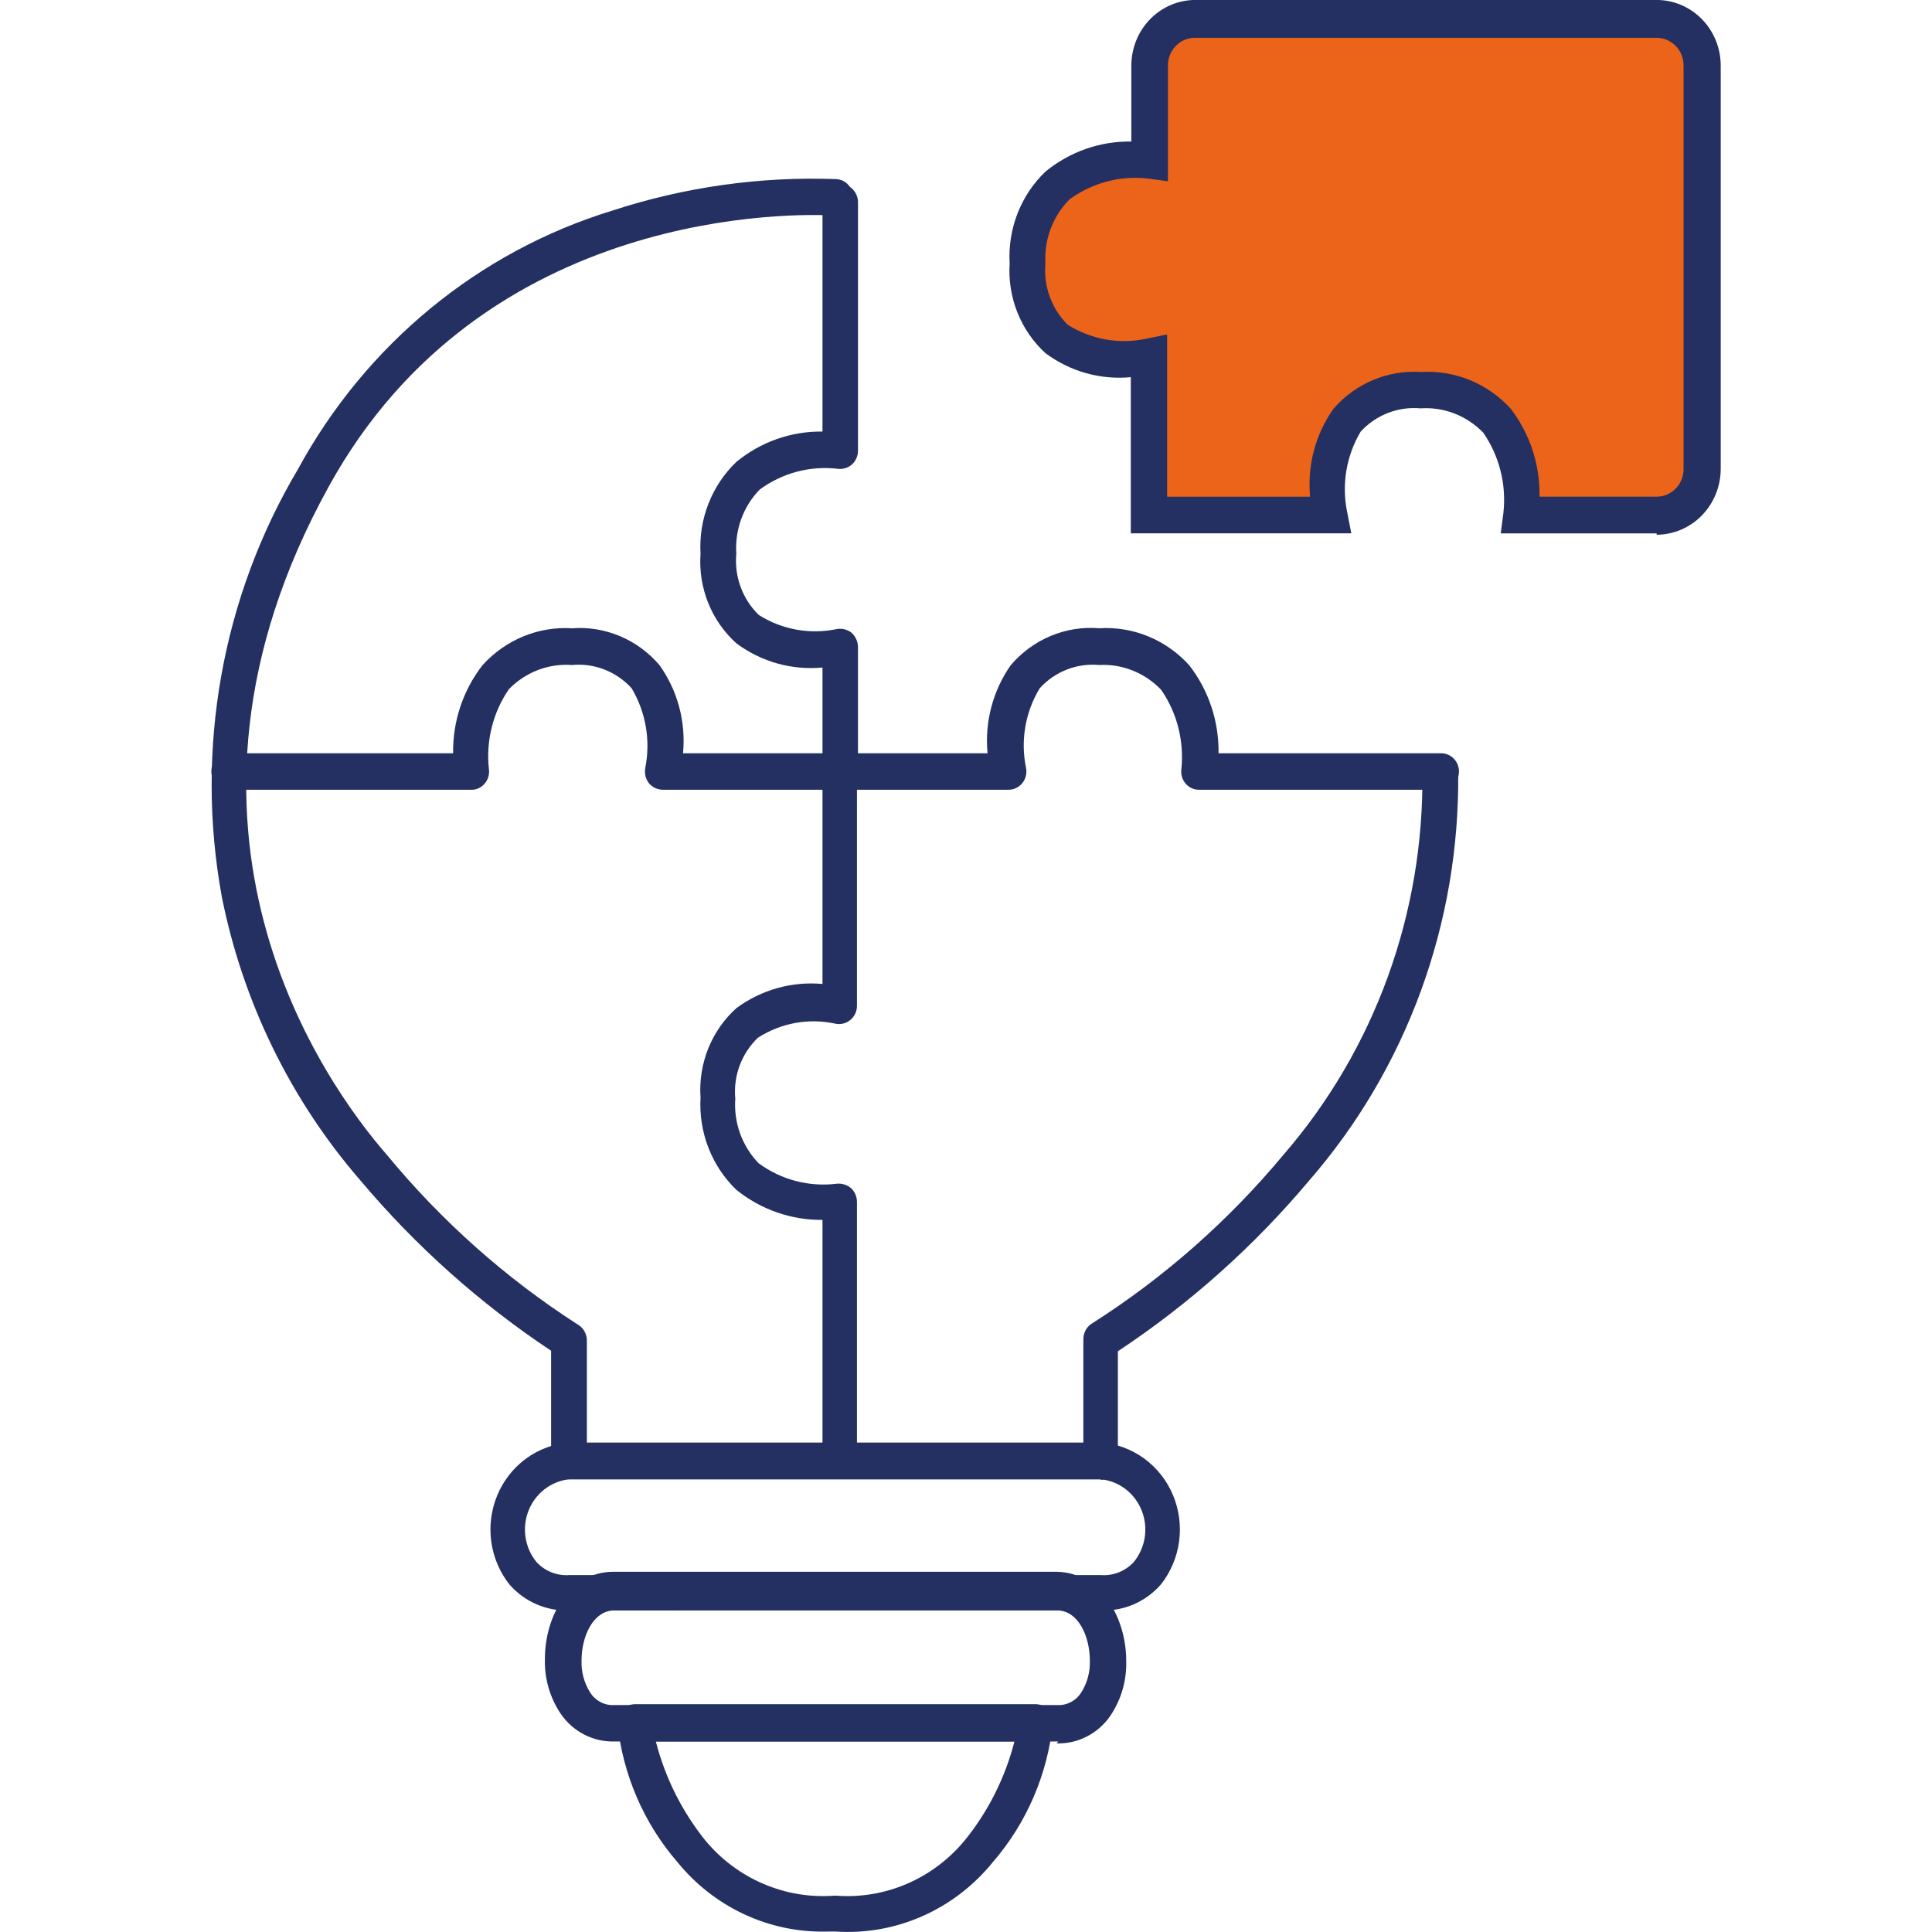 <svg fill="none" height="64" viewBox="0 0 64 64" width="64" xmlns="http://www.w3.org/2000/svg"><path d="m27.835 26.161h-5.878c-.088-.001-.175-.02-.255-.058-.08-.038-.151-.093-.209-.161-.054-.072-.092-.155-.112-.243-.02-.088-.021-.18-.004-.269.178-.905.016-1.845-.455-2.633-.251-.274-.56-.486-.903-.619-.343-.133-.711-.184-1.077-.149-.384-.028-.769.03-1.129.169-.36.139-.687.356-.958.636-.526.769-.761 1.708-.66 2.642.013.086.006.175-.018.259-.025.084-.067.161-.124.226-.054.064-.121.115-.197.15-.075.035-.157.052-.24.051h-8.027c-.156 0-.306-.064-.416-.177-.11-.113-.172-.267-.172-.427s.062-.314.172-.427c.11-.113.26-.177.416-.177h7.421c-.015-1.058.329-2.089.972-2.916.375-.417.837-.744 1.35-.956.514-.212 1.067-.304 1.62-.269.543-.041 1.087.049 1.59.262s.951.542 1.308.963c.599.842.875 1.879.776 2.916h5.218c.156 0 .306.064.416.177.11.113.172.267.172.427s-.062.313-.172.427c-.11.113-.26.177-.416.177" fill="#233061"/><path d="m27.834 26.161c-.078.001-.155-.014-.227-.043-.072-.03-.137-.074-.192-.131s-.098-.123-.127-.197c-.029-.074-.043-.153-.042-.232v-3.446c-1.011.097-2.022-.186-2.845-.795-.41-.366-.732-.825-.94-1.341-.207-.516-.295-1.074-.255-1.63-.033-.566.056-1.132.261-1.658.205-.526.521-.999.925-1.386.808-.665 1.817-1.02 2.854-1.006v-7.596c0-.16.062-.313.172-.427.11-.113.26-.177.416-.177s.306.064.416.177.172.267.172.427v8.227c.001.086-.017.171-.051.25-.034.079-.083.149-.146.207-.065.057-.14.099-.221.124-.081.025-.167.033-.251.022-.915-.109-1.837.136-2.586.686-.27.277-.48.611-.613.979-.134.367-.189.76-.163 1.151-.034.374.015.752.145 1.103.13.352.336.668.604.926.768.482 1.685.649 2.568.466.087-.018.176-.016.262.004.086.021.167.059.237.114.067.059.12.132.157.214s.056.171.057.262v4.159c0 .16-.062.314-.172.427-.11.113-.26.177-.416.177" fill="#233061"/><path d="m38.056 17.066h5.985s-.892-4.132 3.015-4.132c3.906 0 3.327 4.132 3.327 4.132h4.46c.201.006.4-.029.588-.102.187-.074.359-.185.504-.327.145-.142.261-.312.342-.5.081-.188.124-.391.127-.597v-13.373c0-.415-.161-.812-.447-1.105-.286-.293-.674-.458-1.079-.458h-15.296c-.404 0-.792.165-1.078.458-.286.293-.447.691-.447 1.105v3.144s-4.04-.539-4.04 3.419c0 3.958 4.04 3.09 4.04 3.09z" fill="#ec641a"/><g fill="#233061"><path d="m50.998 16.453h3.88c.121 0.0.241-.025.352-.074.111-.049.212-.12.295-.21s.148-.196.19-.312c.042-.116.061-.24.055-.364v-13.327c0-.242-.094-.475-.261-.646s-.394-.268-.631-.268h-15.296c-.236 0-.463.096-.631.268-.167.171-.261.404-.261.646v3.839l-.669-.091c-.915-.104-1.835.14-2.587.686-.275.275-.489.608-.628.975s-.198.761-.175 1.155c-.033.374.016.75.144 1.101.128.351.332.668.596.928.77.484 1.692.651 2.578.466l.714-.146v5.375h4.736c-.098-1.036.178-2.074.776-2.916.361-.415.81-.741 1.312-.951.502-.211 1.045-.301 1.587-.264.552-.034 1.104.057 1.618.268s.975.534 1.352.948c.637.83.975 1.86.954 2.916zm3.88 1.216h-5.164l.089-.686c.102-.938-.136-1.881-.669-2.651-.27-.279-.595-.495-.954-.634-.358-.139-.742-.197-1.124-.171-.365-.033-.733.019-1.076.152-.343.133-.652.344-.904.616-.473.79-.635 1.734-.455 2.642l.143.731h-7.305v-5.174c-1.005.096-2.01-.187-2.827-.795-.405-.37-.723-.83-.928-1.345-.206-.515-.294-1.071-.258-1.626-.033-.566.056-1.132.261-1.658.205-.526.521-.999.925-1.386.807-.66 1.813-1.012 2.845-.996v-2.523c.002-.572.225-1.121.619-1.526.394-.405.928-.636 1.486-.64h15.296c.561-0 1.1.228 1.498.634.398.406.623.957.625 1.532v13.373c-.002.576-.227 1.128-.624 1.536-.398.407-.936.637-1.498.64"/><path d="m27.834 48.619c-.078 0-.155-.016-.227-.047s-.137-.076-.192-.133c-.055-.057-.098-.125-.127-.199-.029-.074-.043-.154-.042-.234v-7.596c-1.034.011-2.041-.341-2.854-.996-.404-.389-.719-.864-.924-1.391-.205-.528-.294-1.095-.262-1.662-.039-.556.049-1.114.256-1.63.207-.515.529-.975.939-1.341.825-.605 1.834-.887 2.845-.795v-7.002c.032-.13.106-.246.209-.329s.231-.127.362-.127.258.045.362.127c.103.083.177.198.209.329v7.724c0.0.089-.019.177-.056.258s-.091.152-.158.208c-.069.058-.149.1-.236.122s-.176.024-.264.006c-.883-.193-1.804-.026-2.568.466-.267.256-.474.571-.604.921s-.18.726-.145 1.099c-.028.393.027.787.161 1.156.134.369.344.704.615.983.749.549 1.672.79 2.586.676.17-.017.34.036.473.146.062.058.111.129.145.207.034.079.051.164.051.25v8.227c0 .161-.062.315-.172.43-.11.115-.26.18-.417.183"/><path d="m36.477 49.004h-17.624c-.157 0-.308-.063-.419-.176-.112-.113-.176-.266-.178-.427v-3.656c-2.358-1.566-4.488-3.468-6.324-5.649-2.305-2.663-3.887-5.9-4.584-9.388-.894-4.88.005-9.927 2.524-14.168 2.251-4.137 5.988-7.211 10.417-8.565 2.391-.781 4.895-1.134 7.403-1.042.078.002.154.021.225.054.071.033.134.081.186.139.052.059.093.128.119.203.026.075.037.155.032.234-.003.08-.022.159-.056.231-.033.072-.08.137-.139.191-.058.054-.126.095-.2.121-.074.026-.152.037-.23.033-1.168-.064-11.595-.356-16.732 8.967-6.261 11.316-.116 19.817 1.917 22.148 1.812 2.197 3.945 4.093 6.324 5.622.092.052.169.129.222.223.053.093.081.2.081.308v3.428h16.447v-3.474c-0-.108.028-.214.081-.308.053-.093.13-.17.223-.223 2.375-1.514 4.508-3.395 6.324-5.576 3.019-3.485 4.66-8 4.602-12.66.018-.148.088-.285.197-.384.109-.099.25-.154.396-.154.146 0 .287.055.396.154.109.099.179.236.197.384.057 4.981-1.706 9.803-4.941 13.519-1.836 2.184-3.969 4.086-6.332 5.649v3.656c0 .16-.062.313-.172.427-.11.113-.26.177-.416.177"/><path d="m18.853 49.004c-.295.031-.576.145-.813.328-.237.183-.421.428-.532.711s-.145.59-.098.89c.047.3.173.582.364.814.138.148.306.264.493.338.186.074.387.105.586.092h17.624c.2.014.4-.018.586-.092.186-.074.355-.19.493-.338.191-.233.317-.514.364-.814.047-.3.013-.608-.098-.89-.111-.282-.295-.528-.532-.711-.237-.183-.518-.296-.813-.328zm17.624 4.342h-17.624c-.369.015-.737-.054-1.078-.201-.341-.147-.646-.369-.893-.65-.326-.409-.536-.902-.608-1.425s-.002-1.056.201-1.542c.203-.485.532-.904.952-1.211s.913-.49 1.427-.53h17.624c.514.04 1.007.223 1.427.53s.749.726.952 1.211c.203.485.273 1.018.201 1.542s-.282 1.016-.608 1.425c-.248.281-.553.503-.893.65s-.709.215-1.078.201z"/><path d="m20.361 53.346c-.714 0-1.097.859-1.097 1.664-.013.379.09.753.294 1.069.087.134.208.241.349.312.141.071.297.102.454.091h14.654c.155.01.31-.022.449-.093.139-.07.258-.177.345-.309.204-.317.307-.69.294-1.069 0-.804-.384-1.664-1.088-1.664zm14.699 4.342h-14.699c-.348.011-.693-.066-1.005-.226-.311-.16-.579-.396-.779-.688-.362-.536-.547-1.177-.526-1.828 0-1.389.794-2.879 2.274-2.879h14.69c1.48.037 2.292 1.554 2.292 2.943.021.651-.164 1.293-.526 1.828-.2.292-.468.528-.779.687-.311.16-.656.237-1.004.227"/><path d="m21.725 57.688c.309 1.203.869 2.322 1.641 3.281.521.626 1.178 1.118 1.919 1.435.741.318 1.544.452 2.344.393h.071c.799.06 1.601-.074 2.341-.392s1.395-.81 1.914-1.436c.778-.957 1.341-2.077 1.65-3.281zm5.628 6.298c-.935.018-1.862-.18-2.713-.579s-1.603-.988-2.201-1.725c-1.118-1.291-1.813-2.909-1.989-4.625-.002-.08.012-.159.041-.233.029-.074.073-.141.129-.197.112-.112.263-.174.419-.174h13.254c.078-.001.155.013.227.043s.137.074.192.131c.055.056.098.123.127.197.029.074.044.153.042.232-.176 1.717-.871 3.334-1.989 4.625-.631.781-1.434 1.397-2.342 1.797-.909.401-1.897.574-2.884.506z"/><path d="m47.742 26.161h-8.027c-.083.001-.165-.017-.24-.051-.075-.035-.143-.086-.197-.15-.057-.065-.1-.142-.124-.226-.025-.084-.031-.172-.019-.259.094-.929-.143-1.861-.669-2.623-.265-.278-.586-.496-.939-.638-.354-.142-.733-.205-1.112-.185-.364-.034-.731.017-1.072.15-.342.133-.649.344-.899.618-.48.787-.644 1.734-.455 2.642.017.088.015.178-.006.265-.021.087-.061.168-.117.237-.056.069-.125.125-.204.163-.079.038-.165.058-.253.057h-5.913c-.156 0-.306-.064-.416-.177s-.172-.267-.172-.427.062-.313.172-.427c.11-.113.26-.177.416-.177h5.218c-.098-1.035.175-2.071.767-2.916.361-.425.815-.758 1.325-.971.51-.213 1.061-.3 1.609-.254.554-.035 1.109.057 1.624.269s.978.538 1.355.956c.644.827.987 1.858.972 2.916h7.376c.156 0 .306.064.416.177.11.113.172.267.172.427s-.062.314-.172.427-.26.177-.416.177z"/></g></svg>